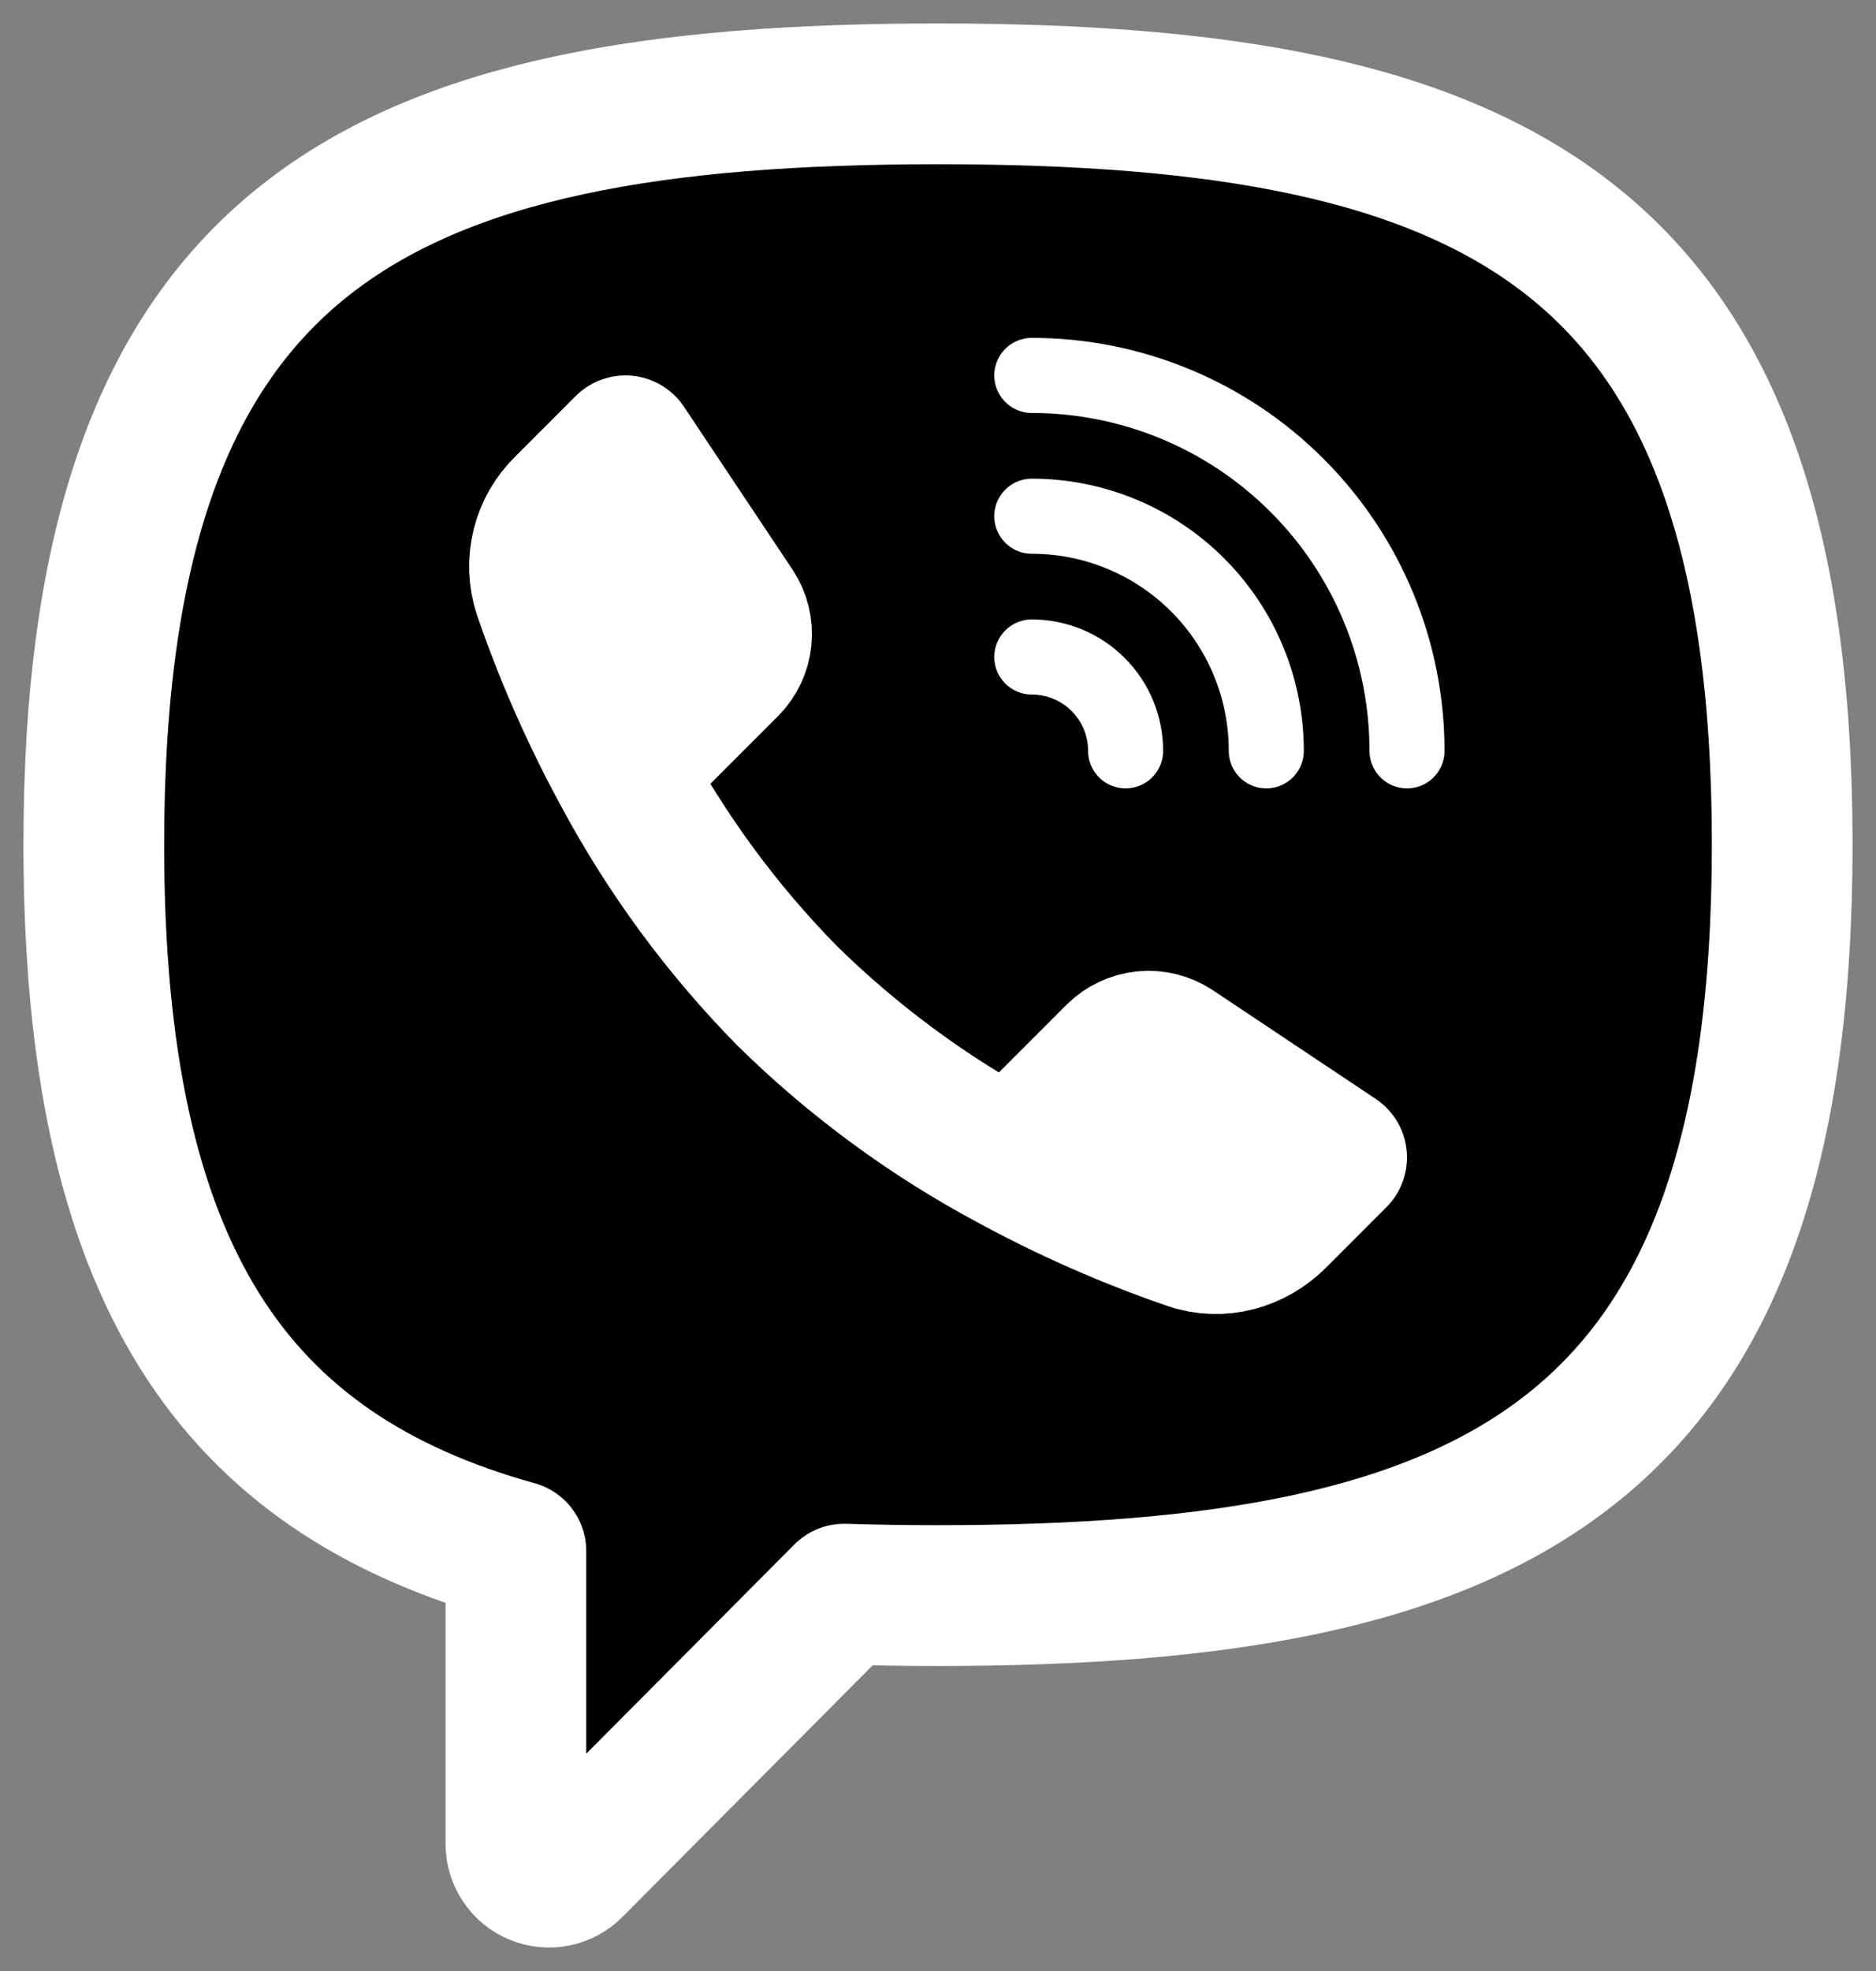 <svg width="20" height="21" viewBox="0 0 20 21" fill="none" xmlns="http://www.w3.org/2000/svg">
<rect x="0" y="0" width="20" height="21" fill="#808080" stroke="none"/>
<path d="M19 9C19 15.5 16 17 10 17C9.657 17 9.323 16.995 9 16.985L6.104 19.895C6.055 19.945 5.992 19.979 5.923 19.993C5.855 20.007 5.784 20 5.719 19.973C5.654 19.947 5.599 19.902 5.56 19.843C5.521 19.785 5.5 19.717 5.5 19.647V16.526C2.5 15.692 1 13.596 1 9C1 2.5 4 1 10 1C16 1 19 2.5 19 9Z" fill="black" stroke="white" stroke-width="1.5" stroke-linecap="round" stroke-linejoin="round"/>
<path d="M10.774 12.362C11.545 12.782 12.24 13.052 12.689 13.205C13.013 13.315 13.364 13.218 13.606 12.976L14.25 12.332L12.515 11.175C12.421 11.113 12.309 11.085 12.197 11.096C12.085 11.107 11.98 11.157 11.9 11.236L10.774 12.362ZM10.774 12.362C9.9 11.894 9.098 11.304 8.391 10.609C7.696 9.902 7.106 9.1 6.638 8.226M6.638 8.226C6.218 7.455 5.948 6.76 5.795 6.311C5.743 6.152 5.737 5.982 5.778 5.82C5.818 5.657 5.904 5.51 6.024 5.394L6.668 4.75L7.825 6.485C7.887 6.579 7.915 6.691 7.904 6.803C7.893 6.915 7.843 7.02 7.764 7.1L6.638 8.226ZM6.323 5.784L7.013 7.163L6.323 5.784ZM13.216 12.677L11.838 11.987L13.216 12.677Z" fill="black"/>
<path d="M10.774 12.362C11.545 12.782 12.24 13.052 12.689 13.205C13.013 13.315 13.364 13.218 13.606 12.976L14.25 12.332L12.515 11.175C12.421 11.113 12.309 11.085 12.197 11.096C12.085 11.107 11.98 11.157 11.9 11.236L10.774 12.362ZM10.774 12.362C9.9 11.894 9.098 11.304 8.391 10.609C7.696 9.902 7.106 9.1 6.638 8.226M6.638 8.226C6.218 7.455 5.948 6.76 5.795 6.311C5.743 6.152 5.737 5.982 5.778 5.82C5.818 5.657 5.904 5.51 6.024 5.394L6.668 4.75L7.825 6.485C7.887 6.579 7.915 6.691 7.904 6.803C7.893 6.915 7.843 7.02 7.764 7.1L6.638 8.226ZM6.323 5.784L7.013 7.163M13.216 12.677L11.838 11.987" stroke="white" stroke-width="1.5" stroke-linecap="round" stroke-linejoin="round"/>
<path d="M12 8C12 7.735 11.895 7.48 11.707 7.293C11.52 7.105 11.265 7 11 7M13.5 8C13.5 7.337 13.237 6.701 12.768 6.232C12.299 5.763 11.663 5.5 11 5.5M15 8C15 6.939 14.579 5.922 13.828 5.172C13.078 4.421 12.061 4 11 4" fill="black"/>
<path d="M12 8C12 7.735 11.895 7.48 11.707 7.293C11.52 7.105 11.265 7 11 7M13.5 8C13.5 7.337 13.237 6.701 12.768 6.232C12.299 5.763 11.663 5.5 11 5.5M15 8C15 6.939 14.579 5.922 13.828 5.172C13.078 4.421 12.061 4 11 4" stroke="white" stroke-width="0.8" stroke-linecap="round" stroke-linejoin="round"/>
</svg>
